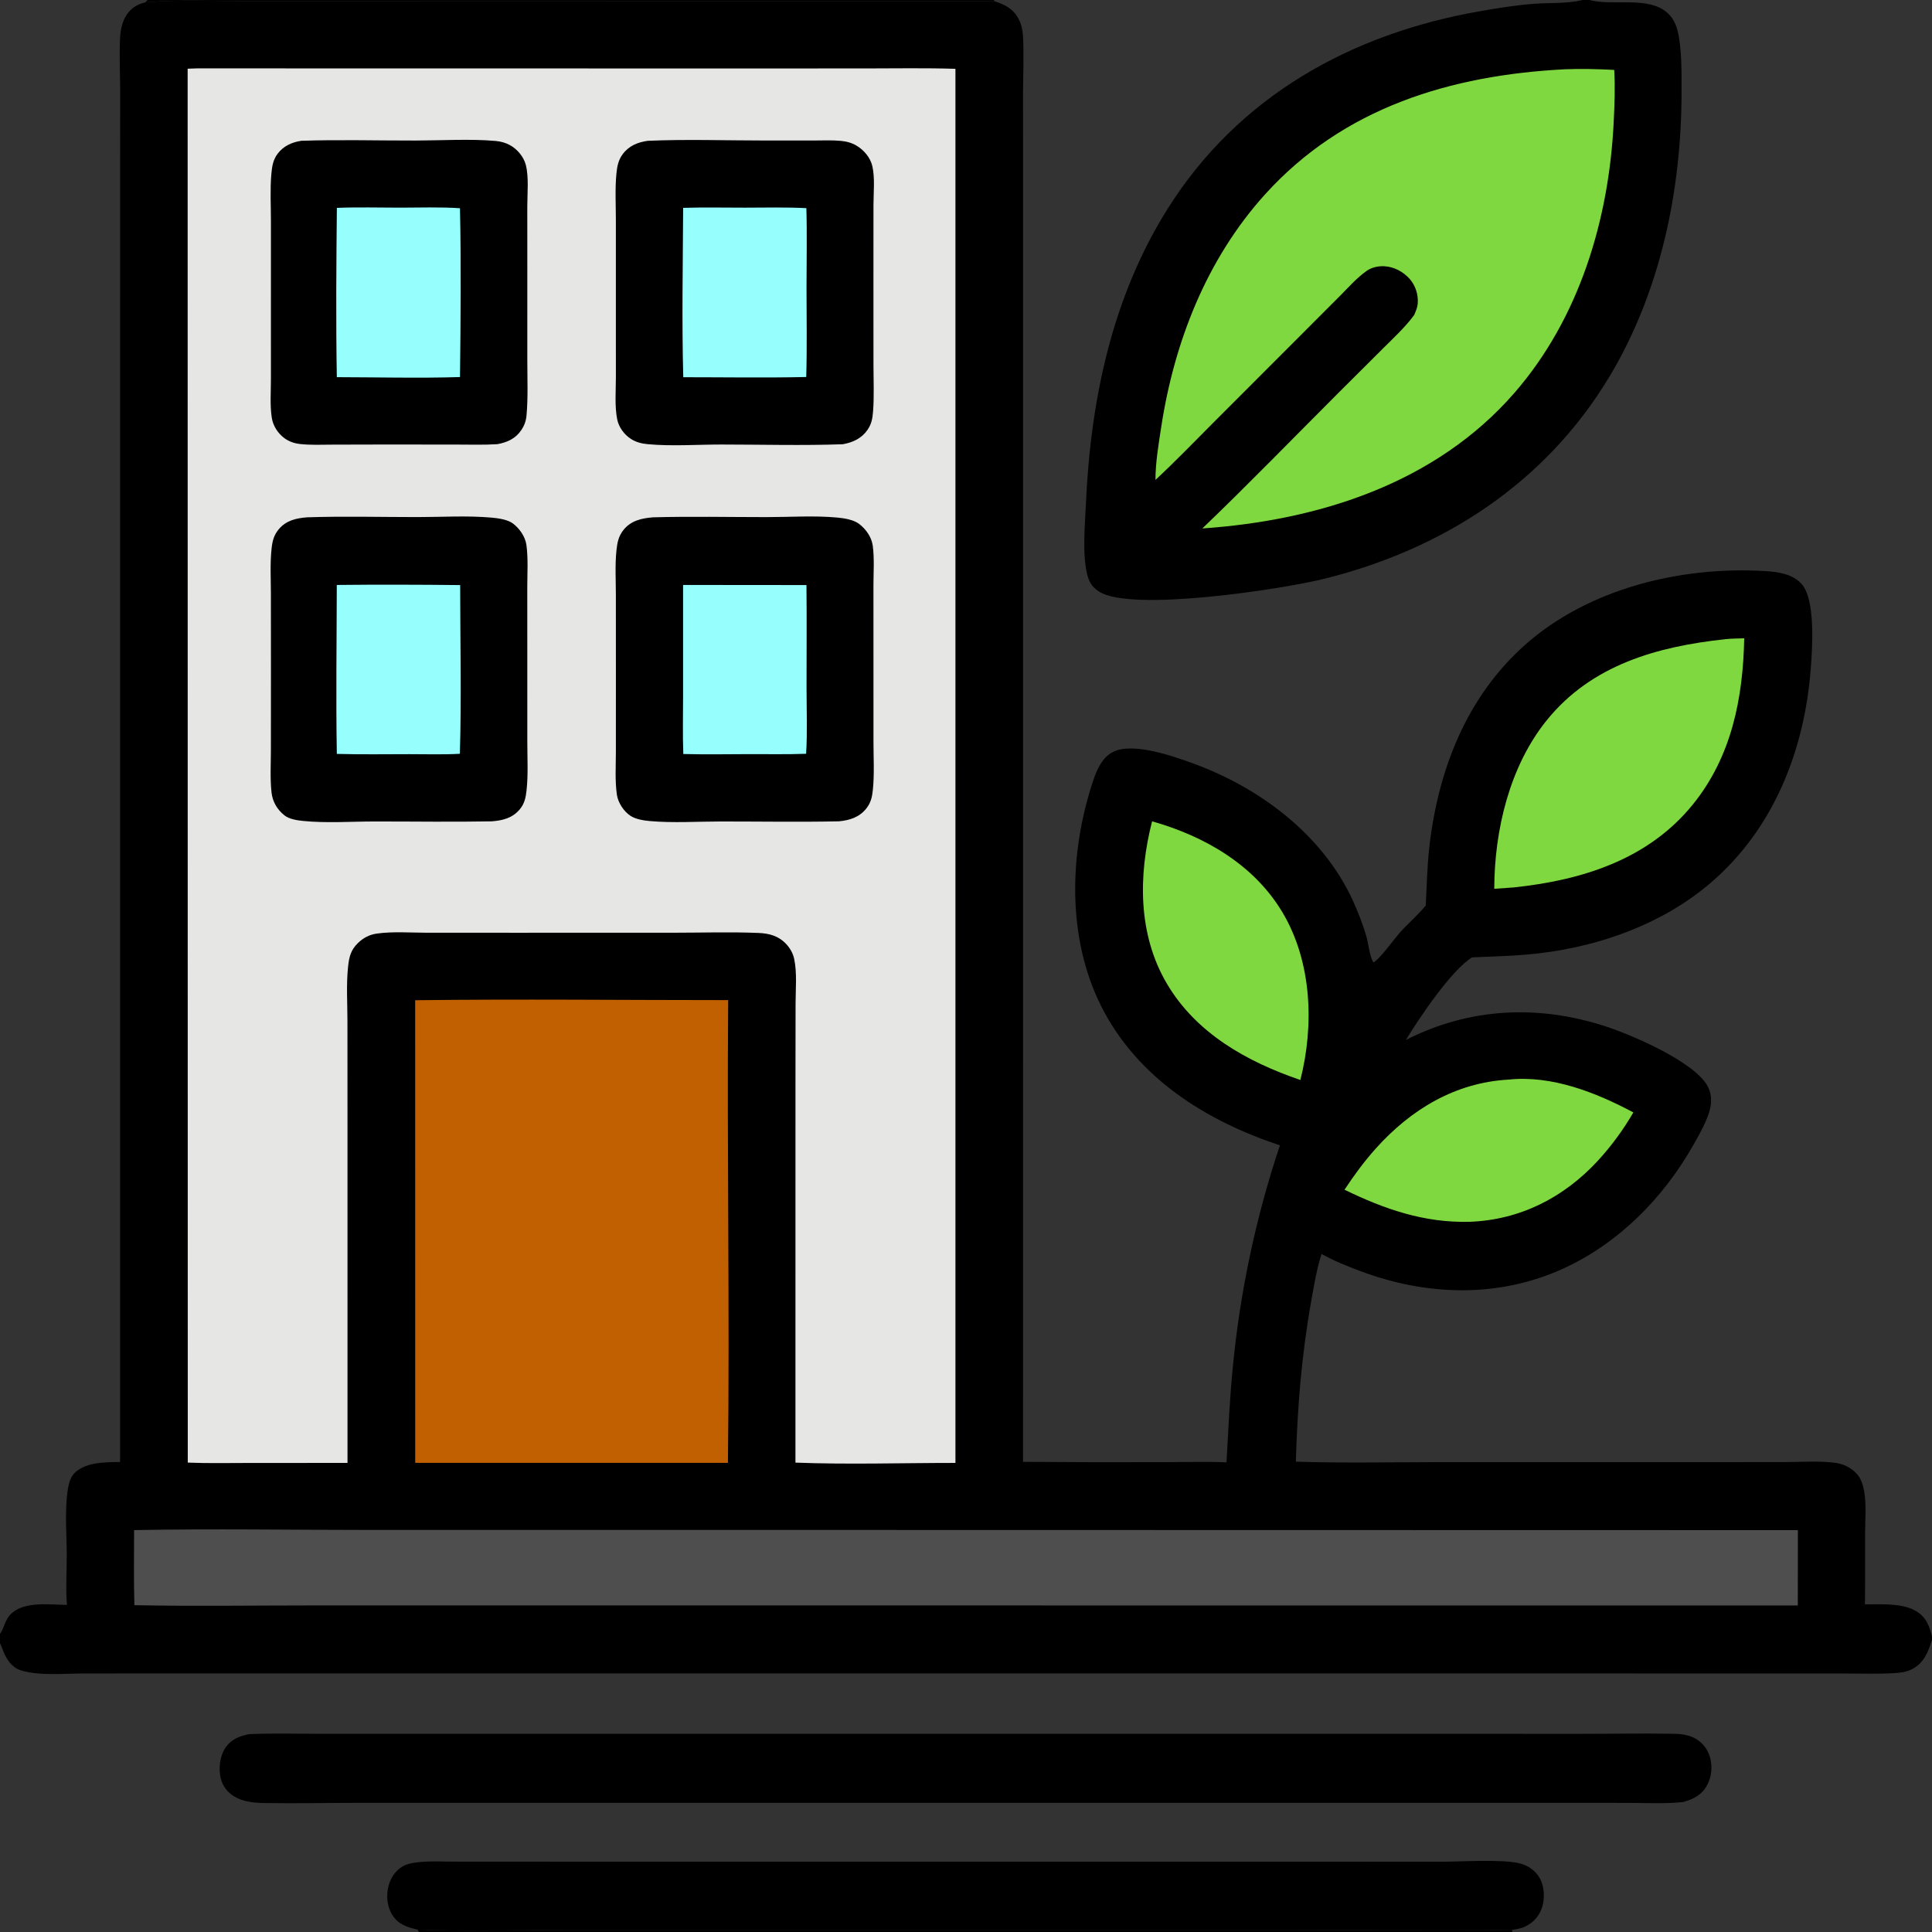 <?xml version="1.0" encoding="utf-8" ?>
<svg xmlns="http://www.w3.org/2000/svg" xmlns:xlink="http://www.w3.org/1999/xlink" width="512" height="512">
	<rect width="100%" height="100%" fill="#333333" stroke="none"/>
	<path d="M0 0L39.096 0L263.414 0L419.391 0L421.206 0L512 0L512 433.579L512 434.629L512 512L400.748 512L110.999 512L0 512L0 435.496L0 433.012L0 0ZM263.414 0L263.51 0.319C266.246 1.174 268.437 2.275 269.879 4.9C270.752 6.489 271.048 8.197 271.128 9.986C271.347 14.831 271.138 19.751 271.111 24.602L271.123 47.075L271.125 122.941L271.113 387.403Q290.28 387.555 309.447 387.481C314.624 387.483 319.864 387.317 325.034 387.526C325.512 379.192 325.86 370.882 326.687 362.569Q327.4 355.039 328.542 347.563Q329.684 340.086 331.252 332.687Q332.819 325.288 334.806 317.991Q336.794 310.693 339.195 303.521C319.653 297.07 301.479 285.714 291.904 266.8C282.678 248.576 283.327 226.023 289.681 206.953C290.659 204.018 292.082 200.687 295.01 199.239C300.273 196.638 310.978 200.404 316.377 202.387C333.963 208.846 350.413 221.168 358.433 238.465Q360.551 243.05 362.03 247.879C362.667 250.016 362.879 253.218 363.959 255.06C365.613 254.252 369.61 248.647 371.175 246.925C373.313 244.572 375.838 242.432 377.83 239.98C378.128 234.822 378.197 229.668 378.781 224.528C381.084 204.252 388.504 184.874 404.037 171.003C420.9 155.945 445.456 150.023 467.644 151.335C471.101 151.539 474.958 152.033 477.428 154.749C481.161 158.851 480.288 171.7 479.88 177.093C478.246 198.708 470.104 219.637 453.311 233.989C440.705 244.764 424.413 250.638 408.093 252.61C402.155 253.327 396.094 253.461 390.118 253.71C384.658 257.057 376.031 269.868 372.573 275.602C389.397 267.027 407.603 266.18 425.456 271.983C432.397 274.239 449.393 281.478 452.669 288.097C453.839 290.462 453.573 293.062 452.703 295.473C451.647 298.396 450.046 301.186 448.502 303.879C440.636 317.601 428.929 329.458 414.453 336.109C397.143 344.063 378.055 343.448 360.462 336.838C357.001 335.537 353.453 334.127 350.232 332.306C348.93 336.296 348.247 340.583 347.507 344.706C344.97 358.825 343.808 373.026 343.418 387.353C355.88 387.766 368.421 387.481 380.893 387.483L447.634 387.486L473.105 387.465C477.467 387.462 482.307 387.071 486.618 387.7C488.686 388.002 490.782 389.113 492.167 390.684C493.26 391.925 493.808 393.841 494.067 395.438C494.619 398.834 494.28 402.7 494.274 406.154C494.264 412.495 494.309 418.842 494.226 425.182C498.905 425.199 505.857 424.569 509.402 428.215C510.897 429.753 511.433 431.567 512 433.579L512 0L421.206 0L419.391 0L263.414 0ZM0 435.496L0 512L110.999 512L400.748 512L512 512L512 434.629C510.943 437.822 509.909 440.667 506.735 442.331C505.128 443.173 503.425 443.32 501.643 443.416C497.089 443.663 492.459 443.488 487.895 443.489L462.253 443.486L384.844 443.471L100.517 443.469L39.064 443.472L22.065 443.49C16.847 443.496 10.634 444.161 5.601 442.691C3.655 442.123 2.261 440.482 1.384 438.721C0.946 437.84 0.617 436.909 0.257 435.995C0.137 435.692 0.187 435.806 0 435.496ZM0 0L0 433.012C1.226 431.209 1.284 429.212 3.032 427.59C6.576 424.301 13.293 425.261 17.75 425.318L17.713 424.871C17.391 420.748 17.704 416.366 17.692 412.221C17.676 406.718 17.154 400.753 17.88 395.333C18.086 393.793 18.504 391.722 19.572 390.563C22.457 387.435 27.928 387.499 31.826 387.444L31.825 134.091L31.827 50.574L31.849 24.119C31.841 19.495 31.589 14.796 31.814 10.18C31.922 7.959 32.349 5.752 33.597 3.868Q33.809 3.553 34.052 3.261Q34.294 2.968 34.565 2.702Q34.835 2.435 35.131 2.196Q35.426 1.958 35.744 1.75Q36.062 1.542 36.399 1.367Q36.736 1.192 37.089 1.051Q37.441 0.91 37.806 0.805Q38.171 0.7 38.545 0.632L39.096 0L0 0ZM39.096 0L38.545 0.632C47.572 -0.188 56.969 0.31 66.045 0.312L114.655 0.322L263.51 0.319L263.414 0L39.096 0Z"/>
	<path d="M39.096 0L263.414 0L263.51 0.319L114.655 0.322L66.045 0.312C56.969 0.31 47.572 -0.188 38.545 0.632L39.096 0Z"/>
	<path fill="#7FD83F" d="M305.315 217.656C319.203 221.593 332.308 229.12 339.871 241.796C347.665 254.858 348.303 271.706 344.609 286.212C330.486 281.373 317.044 273.906 309.24 260.687C301.538 247.642 301.645 231.967 305.315 217.656Z"/>
	<path fill="#7FD83F" d="M399.772 286.106C411.257 284.896 422.939 289.52 432.858 294.803Q430.861 298.247 428.503 301.456Q426.146 304.665 423.456 307.601C414.398 317.403 402.841 323.296 389.438 323.791C377.415 324.096 366.938 320.454 356.308 315.288C358.85 311.449 361.539 307.776 364.618 304.346C373.918 293.984 385.68 286.893 399.772 286.106Z"/>
	<path fill="#7FD83F" d="M457.208 169.395C458.855 169.201 460.575 169.22 462.235 169.155C461.928 185.028 458.89 200.515 448.63 213.183C436.743 227.86 419.127 233.294 401.058 235.187L395.993 235.529C396.038 220.014 400.042 203.076 409.918 190.86C421.796 176.166 439.258 171.319 457.208 169.395Z"/>
	<path fill="#4E4E4E" d="M35.535 405.494C56.452 405.095 77.45 405.453 98.374 405.453L220.672 405.453L476.459 405.504L476.436 425.472L170.867 425.451L82.667 425.454C66.997 425.454 51.283 425.699 35.618 425.391C35.411 418.775 35.548 412.115 35.535 405.494Z"/>
	<path fill="#C16000" d="M110.025 265.071C137.658 264.725 165.337 265.041 192.975 265.039C192.637 305.911 193.399 346.803 192.908 387.672L110.034 387.677L110.025 265.071Z"/>
	<path d="M110.691 511.367C107.937 510.773 105.525 510.001 103.95 507.458C102.557 505.207 102.289 502.29 102.974 499.759C103.553 497.619 104.8 495.706 106.748 494.59C107.796 493.99 108.935 493.758 110.116 493.596C113.476 493.133 117.03 493.347 120.422 493.348L136.971 493.355L193.025 493.363L349.625 493.366L382.267 493.375C387.383 493.364 398.485 492.638 402.926 493.866C405.041 494.451 406.916 495.739 408.014 497.664C409.263 499.853 409.422 502.877 408.726 505.27C408.037 507.642 406.461 509.434 404.256 510.523C403.148 511.07 401.971 511.246 400.765 511.431L400.748 512L110.999 512L110.691 511.367ZM110.691 511.367L110.999 512L400.748 512L400.765 511.431C381.463 511.74 362.106 511.444 342.799 511.443L227.674 511.44L151.041 511.44C137.676 511.444 124.028 511.908 110.691 511.367Z"/>
	<path d="M110.691 511.367C124.028 511.908 137.676 511.444 151.041 511.44L227.674 511.44L342.799 511.443C362.106 511.444 381.463 511.74 400.765 511.431L400.748 512L110.999 512L110.691 511.367Z"/>
	<path d="M66.041 459.568C72.118 459.298 78.256 459.468 84.34 459.473L116.408 459.481L215.154 459.48L367.945 459.477L419.032 459.485C427.05 459.486 435.086 459.336 443.102 459.459C445.112 459.49 447.162 459.639 448.986 460.562Q449.354 460.749 449.701 460.973Q450.048 461.196 450.371 461.454Q450.694 461.711 450.989 461.999Q451.284 462.288 451.549 462.605Q451.814 462.921 452.046 463.263Q452.277 463.605 452.473 463.968Q452.67 464.331 452.828 464.713Q452.987 465.094 453.106 465.489C453.873 467.946 453.652 470.752 452.432 473.027C451.009 475.679 448.877 476.746 446.121 477.546C441.253 478.081 436.096 477.78 431.199 477.779L405.075 477.768L318.271 477.766L150.804 477.767L95.088 477.77C86.664 477.771 78.198 477.962 69.778 477.815C67.153 477.769 64.435 477.48 62.13 476.113C60.234 474.988 58.95 473.267 58.46 471.113C57.902 468.656 58.27 465.38 59.686 463.253C61.239 460.919 63.428 460.084 66.041 459.568Z"/>
	<path fill="#E6E6E5" d="M52.175 18.121L188.447 18.144L229.378 18.136C237.309 18.135 245.275 17.98 253.201 18.239L253.204 387.689C239.116 387.686 224.872 388.144 210.802 387.61L210.808 287.125L210.835 265.936C210.838 262.183 211.253 257.83 210.474 254.158C210.163 252.691 209.443 251.377 208.434 250.271C206.409 248.049 203.945 247.366 201.045 247.244C193.618 246.932 186.087 247.177 178.647 247.181L137.185 247.187L113.132 247.182C108.814 247.178 104.109 246.809 99.841 247.412C97.894 247.687 96.286 248.541 94.871 249.902C92.968 251.733 92.527 253.579 92.251 256.106C91.736 260.826 92.074 265.891 92.076 270.642L92.089 298.225L92.092 387.688L65.716 387.701C60.405 387.703 55.065 387.82 49.76 387.605L49.726 18.209L52.175 18.121Z"/>
	<path d="M79.891 37.307C89.934 36.975 100.057 37.26 110.109 37.244C116.917 37.234 124.648 36.759 131.364 37.357C132.685 37.475 133.955 37.815 135.124 38.452C137.072 39.512 138.808 41.558 139.354 43.734C140.18 47.019 139.735 51.301 139.737 54.712L139.745 71.259L139.743 95.578C139.74 100.353 139.961 105.252 139.541 110.008C139.41 111.499 139.012 112.679 138.179 113.936C136.651 116.239 134.435 117.23 131.81 117.708C128.209 117.94 124.539 117.817 120.931 117.815L102.122 117.8L88.141 117.833C85.28 117.839 82.319 117.99 79.475 117.662C78.014 117.494 76.62 117.028 75.423 116.157C73.652 114.867 72.358 112.873 72.024 110.699C71.52 107.419 71.798 103.773 71.798 100.448L71.797 82.413L71.801 58.636C71.802 54.538 71.555 50.288 71.903 46.214C72.074 44.213 72.327 42.4 73.571 40.746C75.131 38.673 77.384 37.67 79.891 37.307Z"/>
	<path fill="#97FEFE" d="M89.274 55.088C94.823 54.859 100.449 55.032 106.006 55.03C111.277 55.028 116.64 54.826 121.897 55.184C122.218 70.056 122.077 85.049 121.902 99.925C111.062 100.261 100.111 99.973 89.263 99.954C88.995 85.029 89.127 70.016 89.274 55.088Z"/>
	<path d="M81.35 137.096C91.043 136.767 100.841 137.032 110.545 137.031C117.06 137.031 123.891 136.597 130.361 137.182C132.033 137.333 134.529 137.691 135.884 138.695C137.653 140.005 139.207 142.213 139.506 144.423C139.996 148.048 139.735 151.92 139.733 155.582L139.74 174.429L139.743 196.587C139.742 200.838 140.003 205.294 139.535 209.513C139.324 211.409 138.989 213.001 137.727 214.504C135.785 216.82 133.172 217.444 130.311 217.664C119.961 217.859 109.57 217.689 99.217 217.7C93.059 217.706 86.478 218.172 80.361 217.562C78.782 217.405 76.676 217.098 75.418 216.107C73.461 214.564 72.23 212.473 71.956 209.999C71.55 206.331 71.791 202.408 71.792 198.717L71.805 177.827L71.79 157.255C71.785 153.313 71.547 149.21 71.98 145.297C72.196 143.342 72.582 141.808 73.876 140.256C75.828 137.914 78.468 137.335 81.35 137.096Z"/>
	<path fill="#97FEFE" d="M89.253 155.019C100.142 154.9 111.059 154.937 121.948 155.051C121.957 169.926 122.323 184.896 121.867 199.76C117.437 200.014 112.916 199.855 108.474 199.863C102.075 199.874 95.661 199.965 89.264 199.794C88.997 184.891 89.229 169.926 89.253 155.019Z"/>
	<path d="M171.654 37.317C181.853 36.873 192.213 37.231 202.429 37.234L215.558 37.237C217.944 37.237 220.425 37.108 222.799 37.329C224.272 37.466 225.66 37.815 226.944 38.569C228.911 39.724 230.632 41.724 231.168 43.98C231.908 47.094 231.479 51.137 231.48 54.349L231.471 74.598L231.48 96.876C231.481 100.903 231.683 105.056 231.367 109.07C231.223 110.898 230.968 112.384 229.89 113.935C228.307 116.213 225.975 117.262 223.333 117.73C212.657 118.107 201.873 117.808 191.185 117.803C184.779 117.8 178.023 118.301 171.662 117.712C170.091 117.567 168.633 117.216 167.281 116.369C165.47 115.233 163.983 113.25 163.563 111.135C162.864 107.619 163.218 103.53 163.216 99.945L163.211 81.392L163.211 58.354C163.212 54.285 162.965 50.031 163.358 45.987C163.539 44.115 163.864 42.413 165.012 40.864C166.651 38.654 169.006 37.681 171.654 37.317Z"/>
	<path fill="#97FEFE" d="M181.043 55.082C186.47 54.91 191.936 55.036 197.367 55.032C202.796 55.027 208.273 54.877 213.694 55.164C213.905 62.142 213.734 69.177 213.736 76.16C213.739 84.067 213.894 92.01 213.66 99.912C202.816 100.152 191.921 99.968 181.072 99.969C180.671 85.055 180.964 70.006 181.043 55.082Z"/>
	<path d="M172.997 137.099C183.008 136.815 193.088 137.041 203.106 137.039C209.295 137.038 215.827 136.591 221.965 137.165C223.774 137.334 226.287 137.746 227.736 138.884C229.526 140.291 230.988 142.354 231.293 144.637C231.742 147.994 231.477 151.594 231.474 154.984L231.478 173.714L231.48 196.56C231.48 200.727 231.74 205.095 231.326 209.233C231.132 211.169 230.812 212.717 229.562 214.282C227.713 216.597 225.173 217.381 222.351 217.657C211.926 217.882 201.456 217.695 191.025 217.7C184.825 217.703 178.338 218.134 172.182 217.588C170.568 217.445 168.478 217.107 167.117 216.225C165.322 215.06 163.791 212.727 163.483 210.611C162.945 206.909 163.214 202.916 163.214 199.169L163.22 179.845L163.212 157.708C163.213 153.799 162.959 149.732 163.366 145.853C163.579 143.821 163.911 142.083 165.229 140.439C167.218 137.959 170.007 137.356 172.997 137.099Z"/>
	<path fill="#97FEFE" d="M181.023 155.018L213.718 155.046C213.826 164.091 213.737 173.15 213.742 182.197C213.745 188.011 213.991 193.96 213.628 199.76C208.617 199.946 203.581 199.839 198.567 199.852C192.744 199.867 186.906 199.979 181.084 199.82C180.883 194.649 181.026 189.426 181.024 184.249L181.023 155.018Z"/>
	<path d="M419.391 0L421.206 0C427.048 1.557 435.299 -0.744 440.633 2.478C442.752 3.759 443.97 5.744 444.568 8.111C445.741 12.744 445.635 19.659 445.628 24.571C445.589 50.605 440.007 77.398 426.474 99.881C409.497 128.084 382.33 145.645 350.688 153.445C339.869 156.112 299.91 162.271 291.312 156.804C289.39 155.581 288.586 154.229 288.071 152.027C286.809 146.634 287.525 139.158 287.771 133.634C288.997 106.177 294.629 78.896 309.42 55.358C328.168 25.521 358.021 8.939 392.208 2.966C396.961 2.135 401.804 1.355 406.62 0.998C410.623 0.701 415.258 0.993 419.149 0.062C419.23 0.043 419.31 0.021 419.391 0Z"/>
	<path fill="#7FD83F" d="M414.707 18.359C419.085 18.179 423.411 18.298 427.784 18.53C428.06 23.129 427.87 27.751 427.647 32.349C426.395 58.154 418.551 84.312 401.381 104.068C380.501 128.091 349.533 137.908 318.632 140.047C330.928 128.261 342.808 115.992 354.861 103.954L366.446 92.406C369.32 89.541 372.354 86.757 374.773 83.486C375.171 82.531 375.617 81.551 375.709 80.51C375.914 78.203 375.165 75.746 373.65 73.997C371.952 72.037 369.422 70.669 366.81 70.554C365.241 70.485 363.512 70.846 362.214 71.758C359.614 73.585 357.417 76.095 355.182 78.341L346.39 87.146L321.389 112.17C316.363 117.198 311.42 122.343 306.211 127.179C306.213 122.581 307.04 117.696 307.737 113.151C311.195 90.591 319.759 68.695 335.175 51.597C356.014 28.487 384.464 19.916 414.707 18.359Z"/>
</svg>
